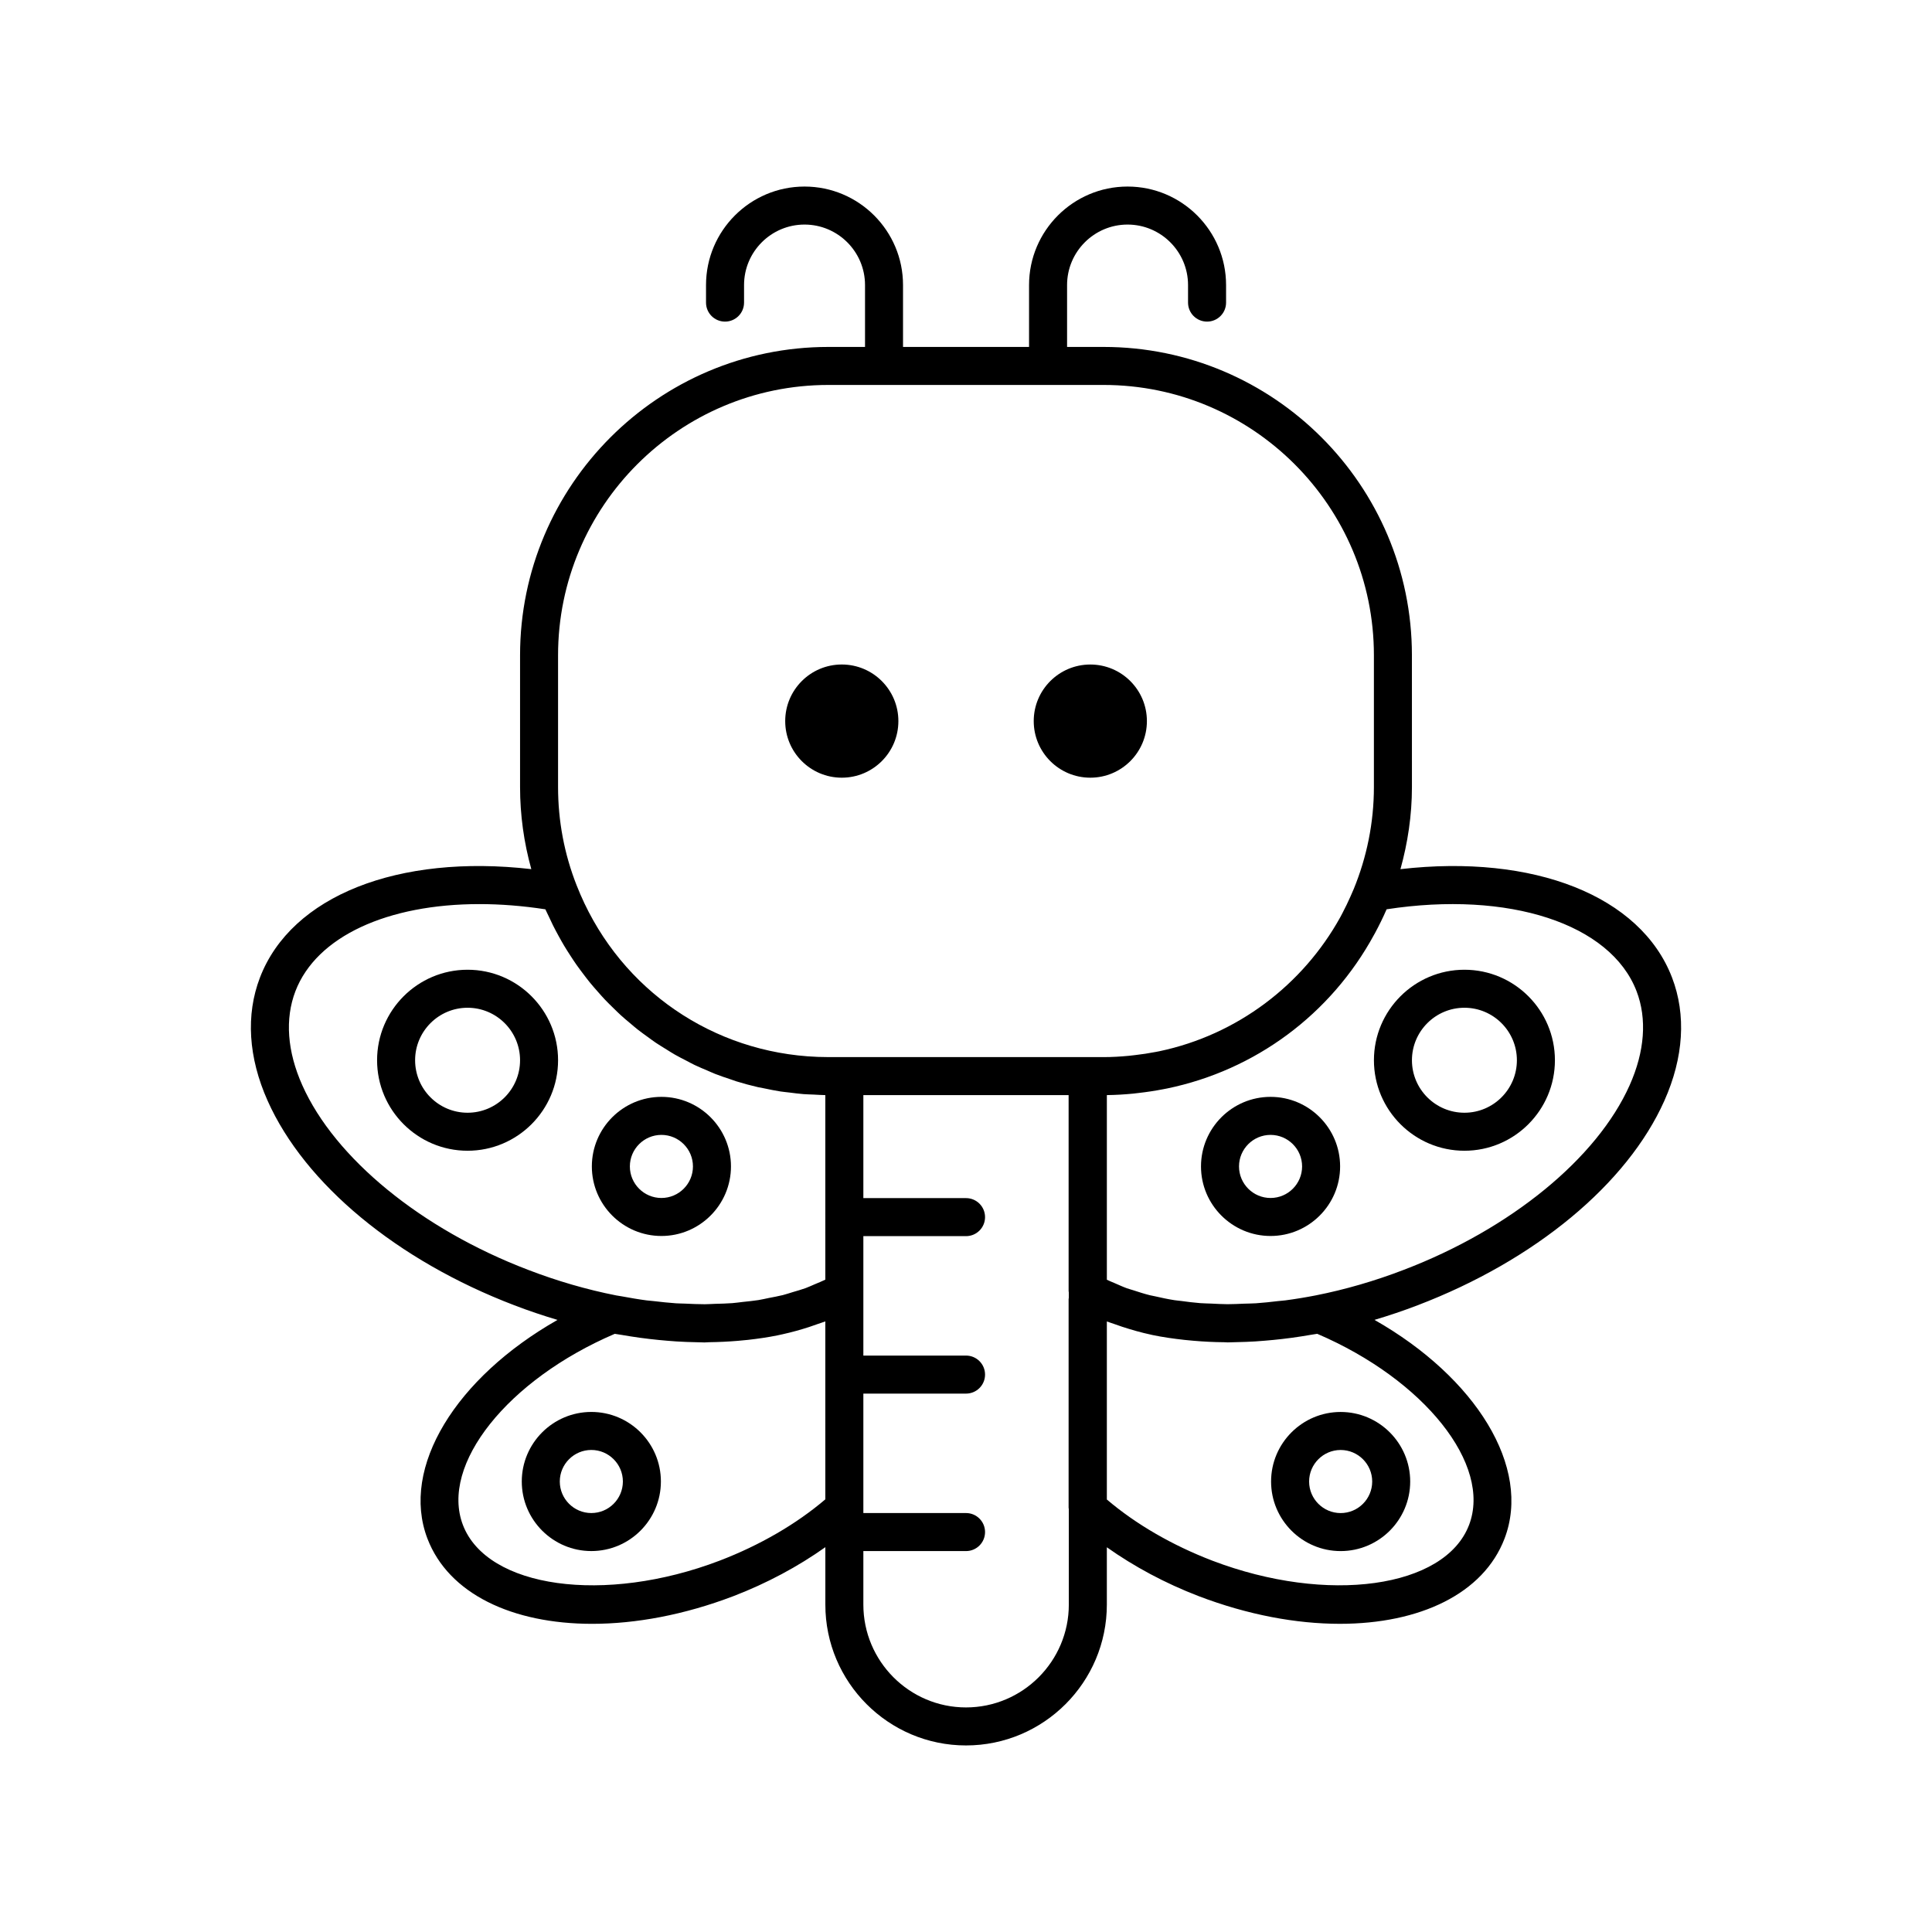 <?xml version="1.0" encoding="UTF-8"?>
<!-- The Best Svg Icon site in the world: iconSvg.co, Visit us! https://iconsvg.co -->
<svg fill="#000000" width="800px" height="800px" version="1.1" viewBox="144 144 512 512" xmlns="http://www.w3.org/2000/svg">
 <g>
  <path d="m382.08 335.1c0 8.281-6.715 14.996-14.996 14.996s-14.996-6.715-14.996-14.996c0-8.285 6.715-15 14.996-15s14.996 6.715 14.996 15"/>
  <path d="m447.94 335.1c0 8.281-6.715 14.996-14.996 14.996s-14.996-6.715-14.996-14.996c0-8.285 6.715-14.996 14.996-14.996s14.996 6.711 14.996 14.996"/>
  <path d="m587.11 403.07c-8.32-21.707-36.707-32.797-71.977-28.734 1.93-6.945 3.043-14.227 3.043-21.781l-0.004-34.898c0-45.059-36.66-81.715-81.715-81.715h-9.672v-16.398c0-8.836 7.191-16.031 16.027-16.031 8.836 0 16.031 7.191 16.031 16.031v4.648c0 2.785 2.254 5.039 5.039 5.039 2.785 0 5.039-2.254 5.039-5.039v-4.648c-0.004-14.398-11.711-26.105-26.109-26.105-14.395 0-26.105 11.711-26.105 26.105v16.398h-33.398v-16.398c0.004-14.398-11.707-26.105-26.102-26.105-14.395 0-26.105 11.711-26.105 26.105v4.648c0 2.785 2.254 5.039 5.039 5.039 2.785 0 5.039-2.254 5.039-5.039v-4.648c-0.004-8.836 7.188-16.031 16.027-16.031 8.836 0 16.031 7.191 16.031 16.031v16.398h-9.703c-45.059 0-81.715 36.66-81.715 81.715v34.898c0 7.438 1.023 14.727 2.981 21.773-35.234-4.043-63.598 7.051-71.914 28.742-3.789 9.883-3.086 21.172 2.035 32.645 9.852 22.062 34.293 42.32 65.379 54.195 3.781 1.453 7.606 2.734 11.441 3.879-26.887 15.281-41.684 39.082-34.473 57.949 5.59 14.629 22.461 22.594 43.656 22.594 11.559 0 24.402-2.371 37.398-7.324 8.93-3.426 17.172-7.867 24.402-12.992v15.227c-0.008 20.57 16.719 37.316 37.27 37.316 20.582 0 37.328-16.746 37.328-37.328v-15.188c7.219 5.109 15.445 9.539 24.359 12.961 12.992 4.953 25.828 7.324 37.387 7.324 21.188 0 38.066-7.969 43.648-22.594 7.215-18.871-7.582-42.668-34.465-57.953 3.832-1.141 7.652-2.422 11.426-3.871 31.098-11.875 55.543-32.137 65.391-54.199 5.121-11.473 5.824-22.758 2.039-32.641zm-224.39 138.27c-7.695 6.559-17.332 12.152-28.004 16.246-30.473 11.633-61.633 7.297-68.039-9.453-6.109-15.988 11.871-38.504 40.242-50.656 0.59 0.109 1.16 0.172 1.746 0.273 1.641 0.281 3.269 0.543 4.887 0.766 0.887 0.121 1.762 0.227 2.641 0.332 1.582 0.184 3.144 0.34 4.699 0.465 0.805 0.066 1.609 0.137 2.406 0.184 1.82 0.113 3.613 0.176 5.391 0.207 0.48 0.008 0.977 0.035 1.453 0.039 0.18 0 0.359 0.016 0.539 0.016 0.434 0 0.836-0.055 1.27-0.062 2.562-0.031 5.074-0.156 7.531-0.359 0.914-0.078 1.824-0.156 2.723-0.258 2.676-0.301 5.297-0.68 7.82-1.191 0.48-0.098 0.953-0.211 1.426-0.312 2.394-0.531 4.699-1.172 6.938-1.898 0.797-0.258 1.574-0.531 2.352-0.816 0.652-0.238 1.34-0.43 1.977-0.684zm0-58.219c-0.891 0.441-1.855 0.82-2.801 1.219-0.809 0.34-1.582 0.715-2.426 1.023-1.082 0.395-2.246 0.711-3.383 1.051-0.883 0.262-1.727 0.562-2.637 0.793-1.199 0.305-2.473 0.523-3.723 0.77-0.93 0.184-1.82 0.406-2.777 0.559-1.34 0.215-2.75 0.34-4.137 0.492-0.93 0.102-1.828 0.246-2.781 0.316-1.5 0.117-3.062 0.141-4.609 0.188-0.895 0.027-1.762 0.098-2.672 0.102-1.723 0.004-3.492-0.086-5.254-0.164-0.781-0.035-1.539-0.027-2.328-0.078-1.953-0.129-3.949-0.355-5.945-0.586-0.637-0.074-1.254-0.105-1.895-0.188-2.172-0.285-4.379-0.672-6.586-1.078-0.48-0.09-0.949-0.141-1.43-0.234-7.824-1.539-15.703-3.828-23.438-6.805-28.223-10.781-51.133-29.516-59.781-48.891-4.012-8.973-4.641-17.594-1.832-24.926 5.59-14.574 24.492-23.09 48.754-23.09 5.578 0 11.445 0.453 17.492 1.383 0.234 0.539 0.508 1.047 0.75 1.578 0.41 0.902 0.832 1.797 1.27 2.676 0.477 0.953 0.977 1.883 1.484 2.812 0.469 0.855 0.945 1.707 1.441 2.539 0.543 0.906 1.105 1.793 1.68 2.672 0.523 0.805 1.051 1.613 1.598 2.394 0.605 0.863 1.238 1.703 1.875 2.539 0.57 0.754 1.141 1.508 1.738 2.238 0.668 0.816 1.363 1.605 2.062 2.394 0.617 0.699 1.23 1.402 1.871 2.078 0.727 0.77 1.484 1.504 2.242 2.242 0.66 0.645 1.309 1.293 1.988 1.914 0.789 0.719 1.605 1.398 2.422 2.082 0.695 0.582 1.375 1.18 2.09 1.738 0.852 0.668 1.73 1.293 2.606 1.926 0.719 0.52 1.426 1.055 2.164 1.551 0.918 0.617 1.863 1.184 2.805 1.766 0.734 0.453 1.457 0.926 2.211 1.355 0.996 0.57 2.023 1.086 3.043 1.613 0.73 0.379 1.445 0.781 2.188 1.137 1.117 0.535 2.266 1.008 3.41 1.492 0.68 0.289 1.344 0.605 2.031 0.875 1.398 0.547 2.824 1.023 4.254 1.496 0.461 0.152 0.906 0.336 1.371 0.477 1.906 0.59 3.84 1.109 5.797 1.559 0.496 0.113 1.008 0.188 1.508 0.289 1.469 0.309 2.941 0.613 4.434 0.844 0.77 0.117 1.555 0.18 2.328 0.277 1.242 0.156 2.481 0.324 3.742 0.422 0.879 0.07 1.773 0.078 2.664 0.121 1.039 0.047 2.07 0.133 3.117 0.141zm64.527 4.793c-0.008 0.125-0.055 0.238-0.055 0.363v55.344c0 0.09 0.051 0.168 0.055 0.254v25.352c0 15.031-12.227 27.258-27.25 27.258-14.996 0-27.199-12.227-27.199-27.254v-14.18h27.211c2.785 0 5.039-2.254 5.039-5.039 0-2.785-2.254-5.039-5.039-5.039h-27.211v-31.652h27.211c2.785 0 5.039-2.254 5.039-5.039s-2.254-5.039-5.039-5.039h-27.211v-31.652h27.211c2.785 0 5.039-2.254 5.039-5.039 0-2.785-2.254-5.039-5.039-5.039h-27.211v-27.297h54.395v51.922c0 0.145 0.043 0.285 0.055 0.426zm9.211-63.773h-72.926c-1.855 0-3.699-0.07-5.527-0.207-27.398-2.062-51.047-19.387-61.188-45.309 0-0.004-0.004-0.004-0.004-0.004v-0.004c-3.266-8.285-4.922-17.055-4.922-26.062v-34.898c0-39.504 32.137-71.641 71.641-71.641h72.926c39.504 0 71.641 32.137 71.641 71.641v34.898c0 9.562-1.922 18.68-5.34 27.027-0.273 0.668-0.57 1.316-0.859 1.973-0.664 1.488-1.359 2.957-2.117 4.387-0.191 0.367-0.383 0.738-0.582 1.102-9.922 17.945-27.316 31.203-47.969 35.547-0.328 0.066-0.656 0.125-0.984 0.188-1.801 0.352-3.629 0.625-5.477 0.836-0.543 0.062-1.078 0.133-1.621 0.184-2.211 0.211-4.434 0.344-6.691 0.344zm96.852 124c-6.391 16.746-37.562 21.066-68.023 9.453-10.656-4.09-20.273-9.668-27.961-16.211v-47.188c0.641 0.254 1.328 0.449 1.984 0.688 0.68 0.246 1.363 0.488 2.059 0.715 2.496 0.816 5.062 1.551 7.75 2.125 0.074 0.016 0.145 0.039 0.223 0.055 2.781 0.586 5.691 0.996 8.66 1.32 0.754 0.082 1.512 0.148 2.277 0.215 2.672 0.23 5.394 0.371 8.188 0.391 0.305 0.004 0.586 0.043 0.891 0.043 0.125 0 0.254-0.008 0.379-0.012 0.668-0.004 1.352-0.039 2.023-0.055 1.609-0.035 3.223-0.086 4.863-0.188 0.852-0.051 1.715-0.129 2.574-0.195 1.523-0.125 3.055-0.273 4.606-0.453 0.875-0.102 1.746-0.207 2.625-0.328 1.648-0.227 3.309-0.492 4.981-0.781 0.559-0.098 1.105-0.156 1.668-0.262 28.367 12.16 46.348 34.672 40.234 50.668zm42.562-116.54c-8.648 19.375-31.562 38.109-59.797 48.895-7.719 2.973-15.602 5.258-23.418 6.801-2.695 0.527-5.367 0.965-8.012 1.312-0.648 0.086-1.277 0.117-1.926 0.191-1.977 0.23-3.949 0.453-5.883 0.582-1.074 0.07-2.109 0.066-3.168 0.105-1.465 0.055-2.941 0.141-4.371 0.137-1.453-0.004-2.856-0.094-4.277-0.16-0.98-0.043-1.984-0.047-2.945-0.121-1.715-0.129-3.367-0.352-5.016-0.57-0.609-0.082-1.25-0.125-1.852-0.219-1.746-0.273-3.414-0.637-5.074-1.016-0.465-0.105-0.957-0.18-1.41-0.293-1.516-0.379-2.945-0.844-4.375-1.312-0.562-0.184-1.156-0.332-1.703-0.527-1.086-0.391-2.086-0.863-3.113-1.305-0.734-0.32-1.5-0.613-2.203-0.957v-48.934c2.352-0.023 4.672-0.172 6.981-0.391 0.5-0.047 0.992-0.121 1.488-0.176 2.188-0.246 4.348-0.578 6.484-0.992 0.34-0.066 0.68-0.125 1.016-0.195 23.359-4.836 43.367-19.598 54.867-40.781 0.062-0.113 0.129-0.223 0.191-0.336 1.109-2.07 2.164-4.18 3.109-6.367 32.363-4.969 59.371 3.785 66.242 21.707 2.805 7.328 2.172 15.945-1.836 24.922z"/>
  <path d="m532.09 400.99c-13.227 0-23.984 10.762-23.984 23.984 0 13.227 10.762 23.984 23.984 23.984 13.227 0 23.98-10.762 23.98-23.984 0-13.227-10.754-23.984-23.98-23.984zm0 37.895c-7.672 0-13.91-6.238-13.91-13.91s6.238-13.91 13.91-13.91c7.664 0 13.902 6.238 13.902 13.91s-6.238 13.91-13.902 13.91z"/>
  <path d="m480.71 434.68c-10.164 0-18.434 8.27-18.434 18.434 0 10.164 8.27 18.434 18.434 18.434 10.164 0 18.434-8.27 18.434-18.434 0.004-10.16-8.266-18.434-18.434-18.434zm0 26.797c-4.609 0-8.359-3.75-8.359-8.359s3.75-8.359 8.359-8.359 8.359 3.75 8.359 8.359-3.746 8.359-8.359 8.359z"/>
  <path d="m480.85 536.62c0 10.164 8.27 18.434 18.434 18.434s18.434-8.27 18.434-18.434c0-10.164-8.27-18.434-18.434-18.434-10.16 0-18.434 8.27-18.434 18.434zm18.438-8.359c4.609 0 8.359 3.75 8.359 8.359 0 4.609-3.75 8.359-8.359 8.359s-8.359-3.75-8.359-8.359c0-4.609 3.75-8.359 8.359-8.359z"/>
  <path d="m267.91 400.99c-13.227 0-23.98 10.762-23.98 23.984 0 13.227 10.754 23.984 23.98 23.984 13.227 0 23.984-10.762 23.984-23.984 0-13.227-10.758-23.984-23.984-23.984zm0 37.895c-7.664 0-13.902-6.238-13.902-13.91s6.238-13.91 13.902-13.91c7.672 0 13.91 6.238 13.91 13.91s-6.238 13.91-13.91 13.91z"/>
  <path d="m319.28 434.68c-10.164 0-18.434 8.27-18.434 18.434 0 10.164 8.27 18.434 18.434 18.434s18.434-8.27 18.434-18.434c0-10.16-8.27-18.434-18.434-18.434zm0 26.797c-4.609 0-8.359-3.75-8.359-8.359s3.75-8.359 8.359-8.359 8.359 3.75 8.359 8.359-3.75 8.359-8.359 8.359z"/>
  <path d="m300.71 518.18c-10.164 0-18.434 8.27-18.434 18.434 0 10.164 8.27 18.434 18.434 18.434 10.164 0 18.434-8.27 18.434-18.434 0.004-10.164-8.266-18.434-18.434-18.434zm0 26.793c-4.609 0-8.359-3.75-8.359-8.359 0-4.609 3.75-8.359 8.359-8.359 4.609 0 8.359 3.75 8.359 8.359 0 4.609-3.746 8.359-8.359 8.359z"/>
 </g>
</svg>